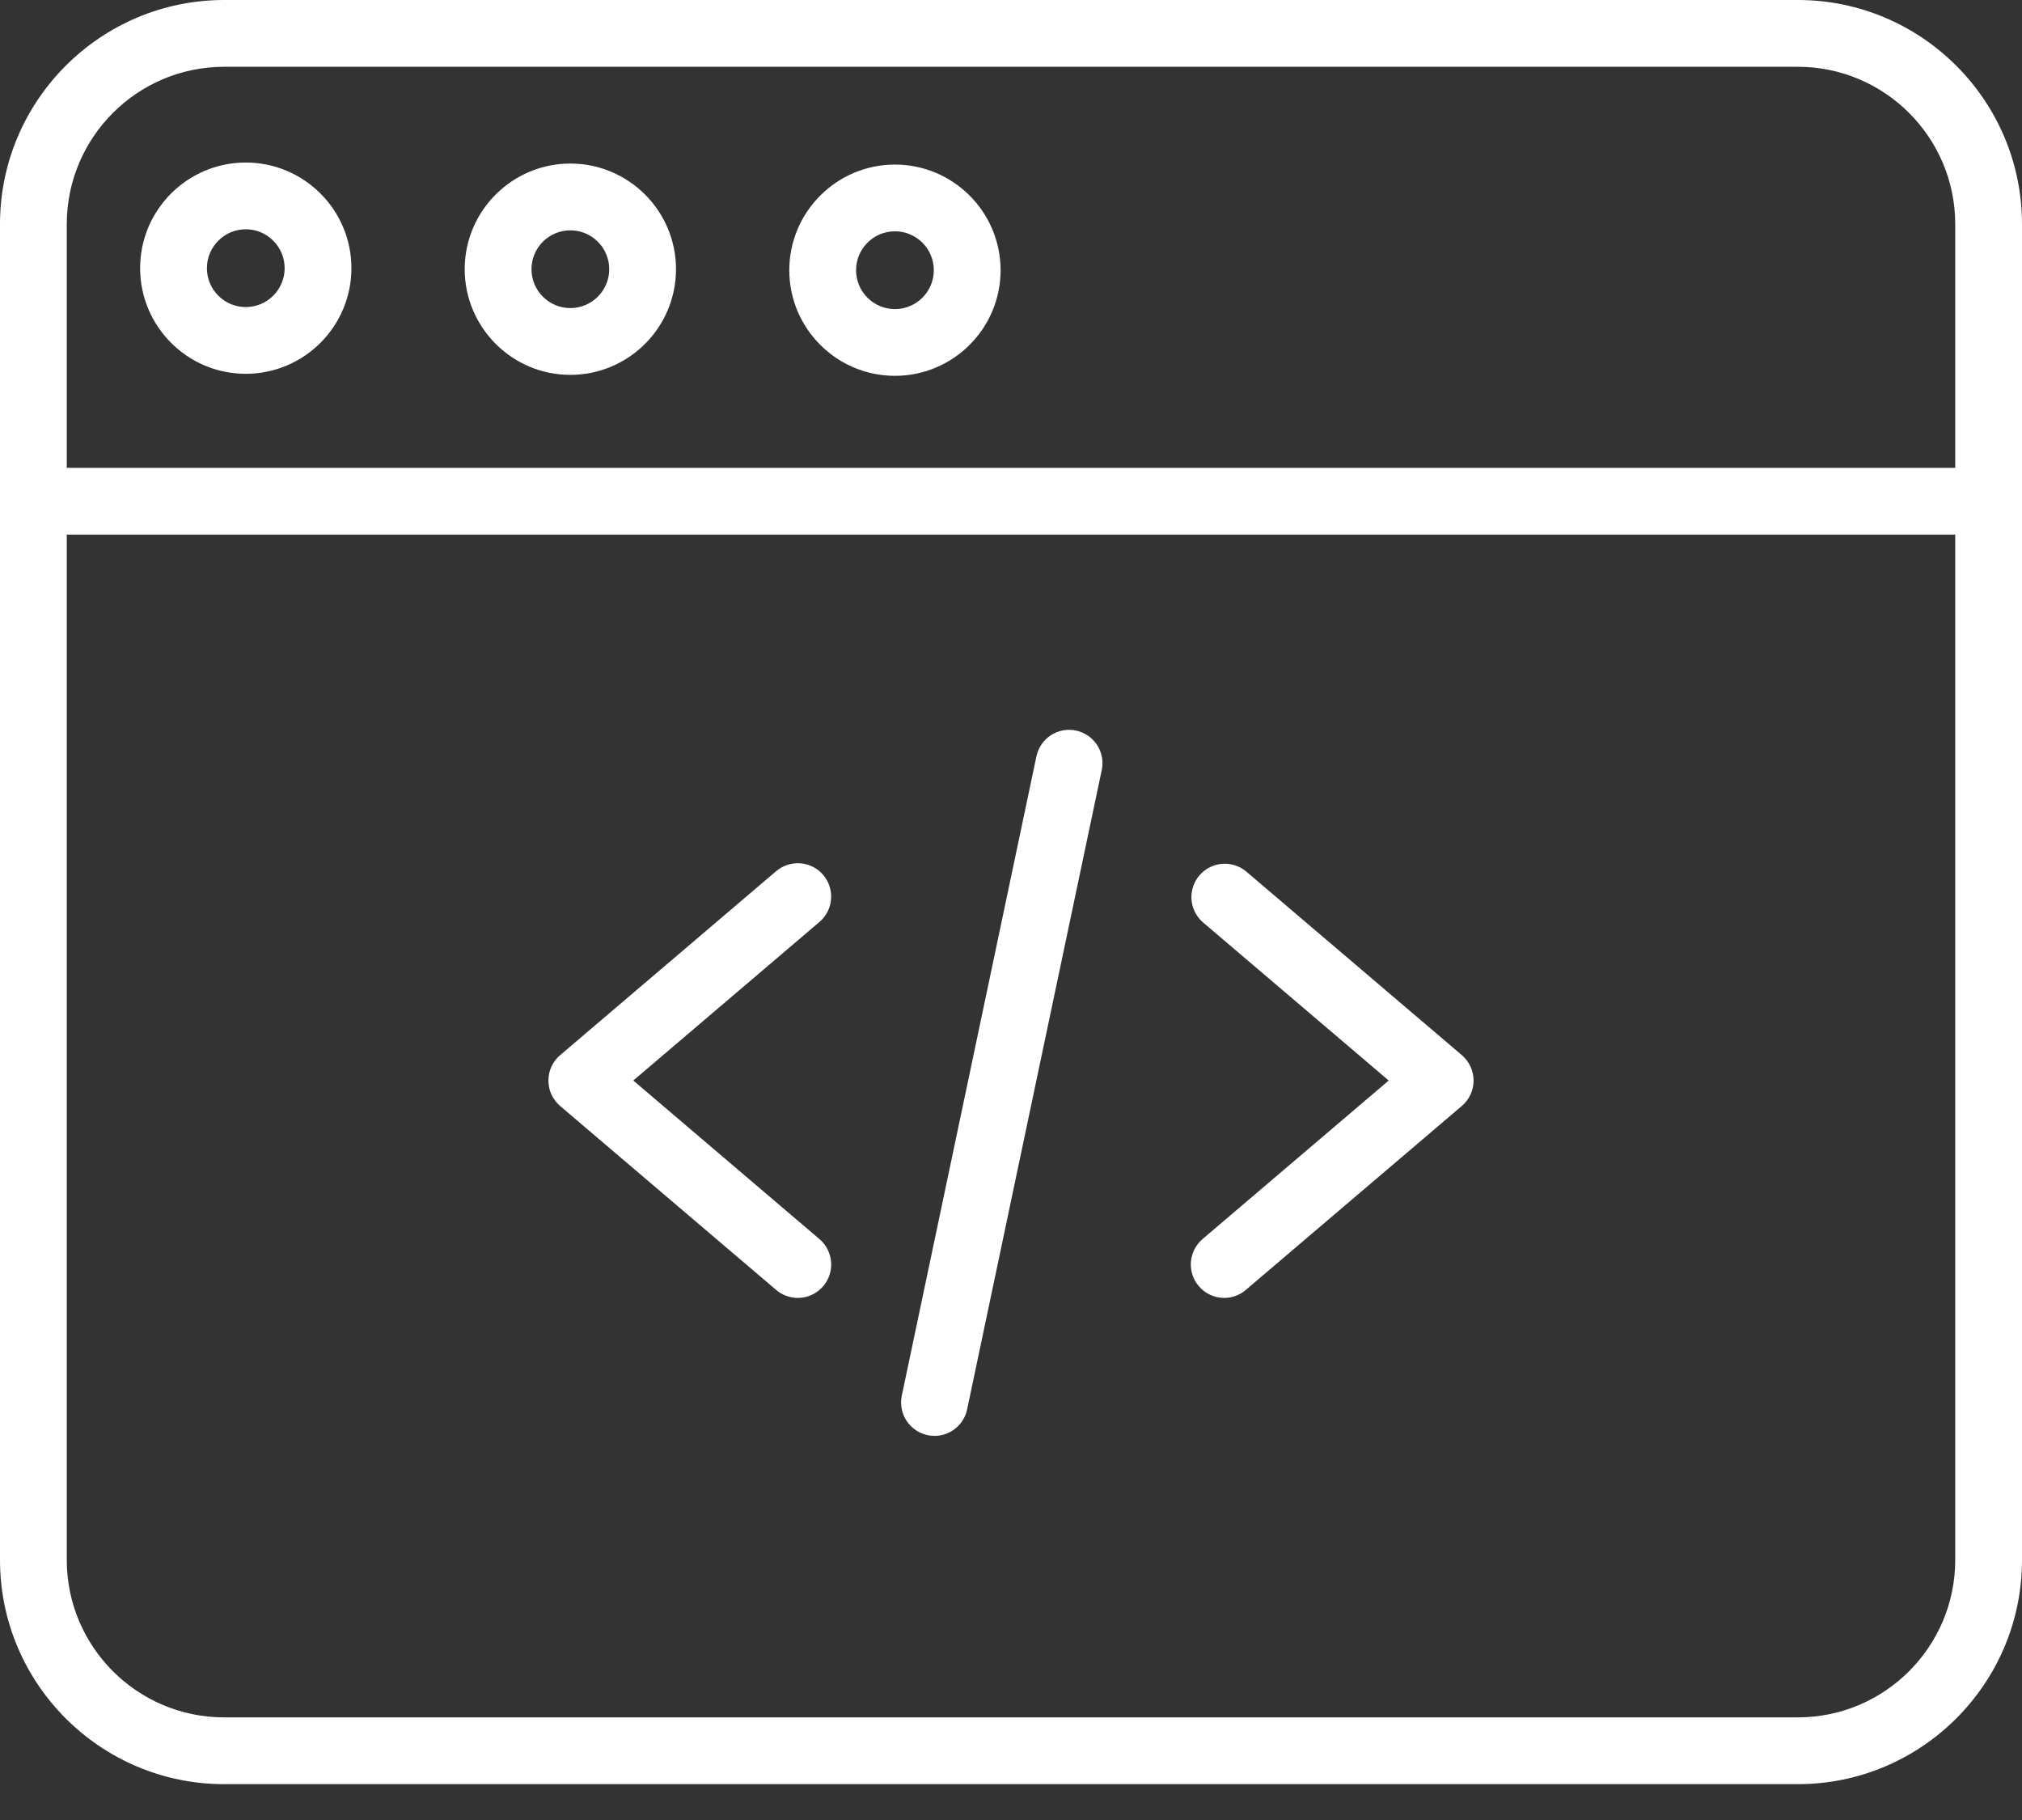 <svg width="40" height="36" viewBox="0 0 40 36" fill="none" xmlns="http://www.w3.org/2000/svg">
<rect x="0" y="0" width="40" height="36" fill="#333333" stroke="none"/>
<path d="M15.782 25.673C15.625 25.673 15.473 25.617 15.354 25.515L11.081 21.877C11.008 21.814 10.95 21.737 10.909 21.651C10.869 21.564 10.849 21.469 10.849 21.374C10.849 21.278 10.869 21.183 10.909 21.097C10.95 21.01 11.008 20.933 11.081 20.871L15.354 17.232C15.488 17.119 15.661 17.063 15.835 17.077C16.01 17.09 16.172 17.173 16.285 17.306C16.521 17.584 16.488 18.001 16.21 18.237L12.528 21.373L16.21 24.509C16.313 24.597 16.387 24.714 16.421 24.845C16.456 24.976 16.449 25.114 16.402 25.241C16.355 25.368 16.271 25.477 16.16 25.554C16.049 25.632 15.917 25.673 15.782 25.673ZM24.218 25.673C24.031 25.673 23.845 25.594 23.715 25.44C23.601 25.307 23.545 25.134 23.559 24.959C23.573 24.785 23.656 24.623 23.789 24.509L27.472 21.373L23.789 18.237C23.661 18.122 23.582 17.962 23.57 17.79C23.559 17.618 23.615 17.448 23.726 17.317C23.838 17.186 23.997 17.103 24.169 17.087C24.34 17.072 24.511 17.123 24.645 17.232L28.919 20.871C28.991 20.933 29.05 21.01 29.09 21.097C29.13 21.183 29.151 21.278 29.151 21.374C29.151 21.469 29.13 21.564 29.09 21.651C29.05 21.737 28.991 21.814 28.919 21.876L24.645 25.515C24.526 25.617 24.375 25.673 24.218 25.673H24.218ZM18.487 28.402C18.389 28.402 18.291 28.38 18.203 28.338C18.114 28.296 18.035 28.234 17.974 28.158C17.911 28.082 17.867 27.992 17.844 27.897C17.821 27.801 17.82 27.702 17.84 27.605L20.503 14.961C20.539 14.789 20.642 14.639 20.789 14.543C20.935 14.448 21.114 14.414 21.285 14.45C21.457 14.487 21.607 14.589 21.703 14.736C21.798 14.883 21.832 15.062 21.795 15.233L19.132 27.878C19.101 28.026 19.02 28.159 18.902 28.254C18.785 28.35 18.638 28.402 18.487 28.402Z" fill="white"/>
<path d="M35.566 35.291H4.434C1.989 35.291 0 33.302 0 30.857V4.434C0 1.989 1.989 0 4.434 0H35.566C38.011 0 40 1.989 40 4.434V30.857C40 33.302 38.011 35.291 35.566 35.291ZM4.434 1.321C2.717 1.321 1.321 2.717 1.321 4.434V30.857C1.321 32.574 2.717 33.97 4.434 33.97H35.566C37.282 33.97 38.679 32.574 38.679 30.857V4.434C38.679 2.717 37.282 1.321 35.566 1.321H4.434Z" fill="white"/>
<path d="M39.339 10.575H0.66C0.487 10.572 0.322 10.501 0.2 10.377C0.079 10.254 0.011 10.087 0.011 9.914C0.011 9.741 0.079 9.575 0.2 9.451C0.322 9.328 0.487 9.257 0.66 9.254H39.339C39.513 9.257 39.678 9.328 39.799 9.451C39.92 9.575 39.989 9.741 39.989 9.914C39.989 10.087 39.92 10.254 39.799 10.377C39.678 10.501 39.513 10.572 39.339 10.575ZM11.283 7.415C10.131 7.415 9.193 6.477 9.193 5.325C9.193 4.172 10.131 3.235 11.283 3.235C12.435 3.235 13.373 4.172 13.373 5.325C13.373 6.477 12.435 7.415 11.283 7.415ZM11.283 4.556C10.859 4.556 10.514 4.9 10.514 5.325C10.514 5.749 10.859 6.094 11.283 6.094C11.707 6.094 12.052 5.749 12.052 5.325C12.052 4.9 11.707 4.556 11.283 4.556ZM4.862 7.394C3.709 7.394 2.772 6.457 2.772 5.304C2.772 4.152 3.709 3.215 4.862 3.215C6.014 3.215 6.952 4.152 6.952 5.304C6.952 6.457 6.014 7.394 4.862 7.394ZM4.862 4.535C4.438 4.535 4.093 4.881 4.093 5.304C4.093 5.729 4.438 6.074 4.862 6.074C5.286 6.074 5.631 5.729 5.631 5.304C5.631 4.881 5.286 4.535 4.862 4.535ZM17.704 7.434C16.552 7.434 15.614 6.497 15.614 5.345C15.614 4.193 16.552 3.255 17.704 3.255C18.856 3.255 19.794 4.193 19.794 5.345C19.794 6.497 18.856 7.434 17.704 7.434ZM17.704 4.575C17.28 4.575 16.935 4.92 16.935 5.345C16.935 5.769 17.28 6.114 17.704 6.114C18.128 6.114 18.473 5.769 18.473 5.345C18.473 4.92 18.128 4.575 17.704 4.575Z" fill="white"/>
</svg>
